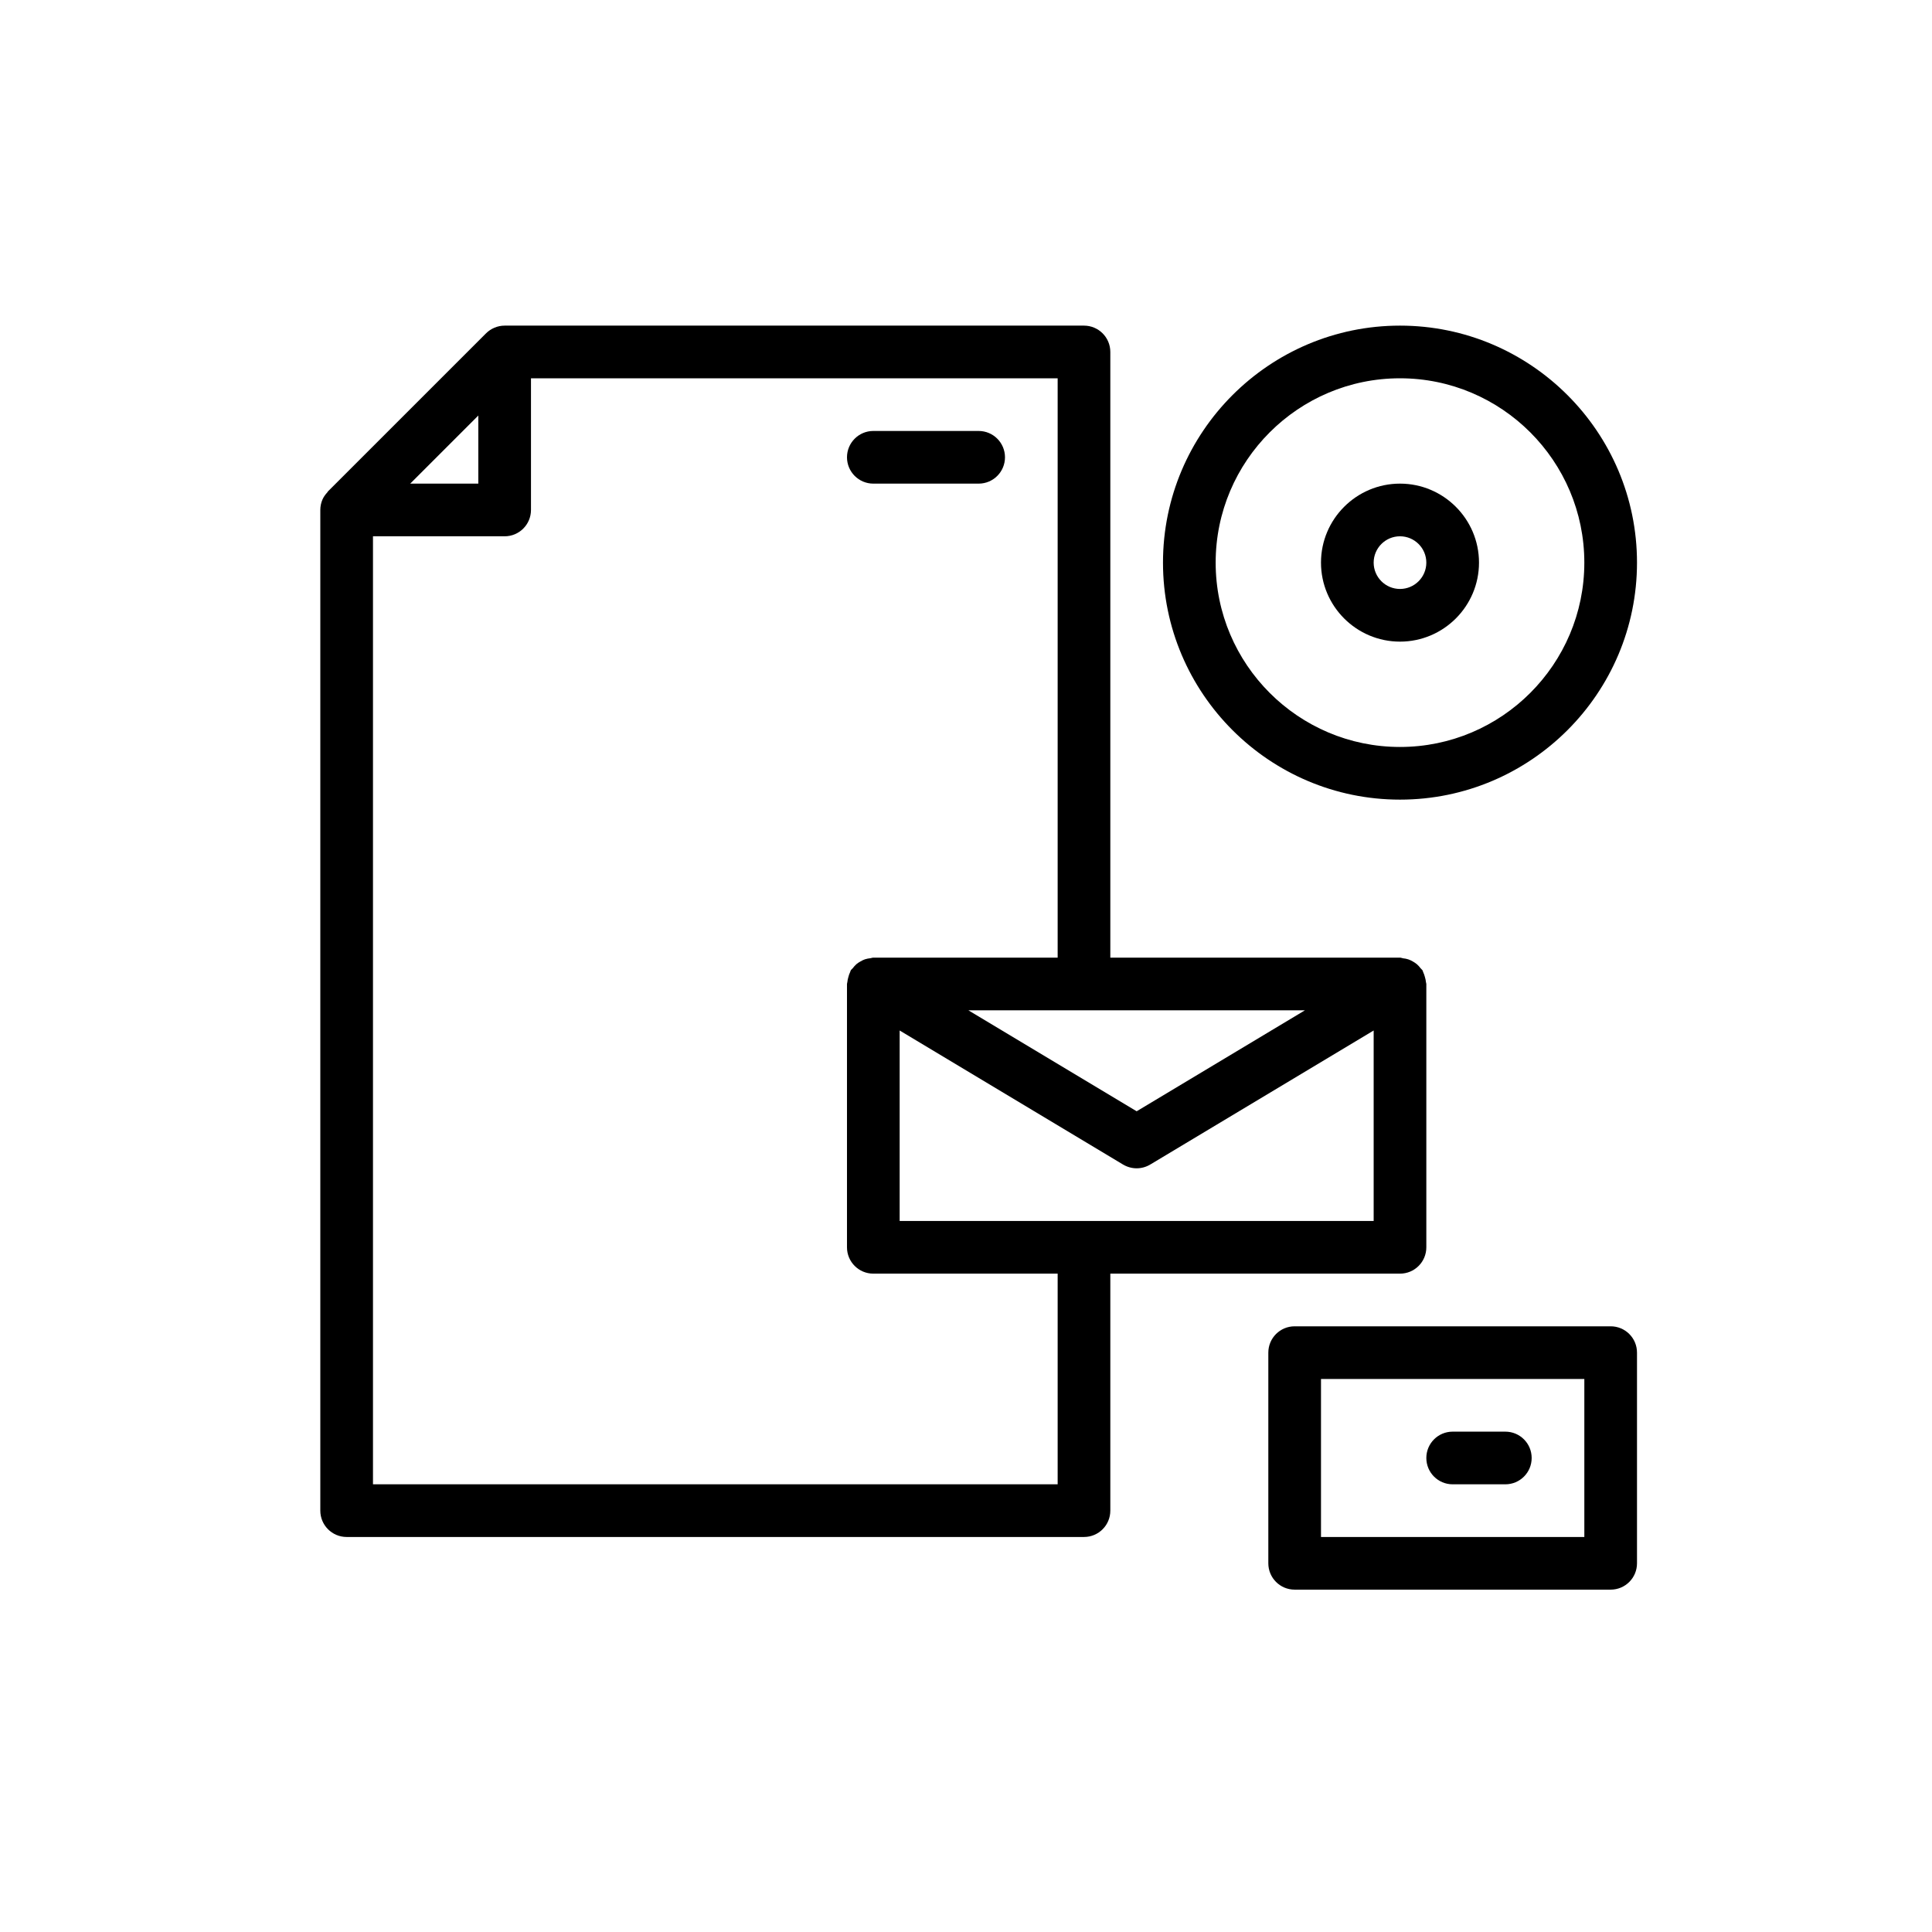 <?xml version="1.0" encoding="UTF-8" standalone="no"?>
<svg
   xmlns:dc="http://purl.org/dc/elements/1.1/"
   xmlns:cc="http://creativecommons.org/ns#"
   xmlns:rdf="http://www.w3.org/1999/02/22-rdf-syntax-ns#"
   xmlns:svg="http://www.w3.org/2000/svg"
   xmlns="http://www.w3.org/2000/svg"
   viewBox="0 0 750 750"
   height="750"
   width="750"
   xml:space="preserve"
   version="1.1"
   id="svg2"><defs
     id="defs6"><clipPath
       id="clipPath16"
       clipPathUnits="userSpaceOnUse"><path
         id="path18"
         d="M 0,600 600,600 600,0 0,0 0,600 Z" /></clipPath></defs><g
     transform="matrix(1.25,0,0,-1.25,0,750)"
     id="g10"><g
       id="g12"><g
         clip-path="url(#clipPath16)"
         id="g14"><g
           transform="translate(271.218,449.805)"
           id="g20"><path
             id="path22"
             style="fill:#000000;fill-opacity:1;fill-rule:nonzero;stroke:none"
             d="m 0,0 32.713,0 c 4.514,0 8.178,3.664 8.178,8.178 0,4.515 -3.664,8.178 -8.178,8.178 L 0,16.356 c -4.514,0 -8.178,-3.663 -8.178,-8.178 C -8.178,3.664 -4.514,0 0,0" /></g><g
           transform="translate(434.781,482.518)"
           id="g24"><path
             id="path26"
             style="fill:#000000;fill-opacity:1;fill-rule:nonzero;stroke:none"
             d="m 0,0 c 31.56,0 57.247,-25.68 57.247,-57.247 0,-31.568 -25.687,-57.248 -57.247,-57.248 -31.56,0 -57.247,25.68 -57.247,57.248 C -57.247,-25.679 -31.56,0 0,0 m 0,-130.851 c 40.588,0 73.604,33.024 73.604,73.604 0,40.58 -33.016,73.603 -73.604,73.603 -40.588,0 -73.604,-33.023 -73.604,-73.603 0,-40.58 33.016,-73.604 73.604,-73.604" /></g><g
           transform="translate(434.781,433.449)"
           id="g28"><path
             id="path30"
             style="fill:#000000;fill-opacity:1;fill-rule:nonzero;stroke:none"
             d="m 0,0 c 4.514,0 8.178,-3.672 8.178,-8.178 0,-4.506 -3.664,-8.178 -8.178,-8.178 -4.514,0 -8.178,3.672 -8.178,8.178 C -8.178,-3.672 -4.514,0 0,0 m 0,-32.713 c 13.527,0 24.535,11.008 24.535,24.535 0,13.527 -11.008,24.534 -24.535,24.534 -13.527,0 -24.535,-11.007 -24.535,-24.534 0,-13.527 11.008,-24.535 24.535,-24.535" /></g><g
           transform="translate(328.465,139.034)"
           id="g32"><path
             id="path34"
             style="fill:#000000;fill-opacity:1;fill-rule:nonzero;stroke:none"
             d="m 0,0 -212.633,0 0,294.414 40.891,0 c 4.515,0 8.178,3.664 8.178,8.179 l 0,40.891 163.564,0 0,-179.92 -57.247,0 c -0.327,0 -0.597,-0.148 -0.908,-0.18 -0.581,-0.066 -1.129,-0.156 -1.677,-0.336 -0.49,-0.171 -0.924,-0.392 -1.365,-0.646 -0.458,-0.253 -0.884,-0.515 -1.292,-0.858 -0.434,-0.377 -0.777,-0.794 -1.121,-1.235 -0.196,-0.254 -0.474,-0.417 -0.646,-0.704 -0.098,-0.171 -0.098,-0.351 -0.188,-0.523 -0.254,-0.491 -0.393,-0.998 -0.548,-1.538 -0.147,-0.539 -0.286,-1.055 -0.319,-1.594 -0.016,-0.205 -0.114,-0.377 -0.114,-0.565 l 0,-81.781 c 0,-4.523 3.663,-8.179 8.178,-8.179 L 0,65.425 0,0 Z m -179.92,331.92 0,-21.149 -21.149,0 21.149,21.149 z M 76.793,147.207 24.535,115.852 l -52.259,31.355 104.517,0 z m -125.862,-65.425 0,59.153 69.392,-41.636 c 1.3,-0.768 2.756,-1.161 4.212,-1.161 1.455,0 2.911,0.393 4.211,1.17 l 69.392,41.627 0,-59.153 -147.207,0 z M 106.316,65.425 c 4.523,0 8.179,3.656 8.179,8.179 l 0,81.781 c 0,0.188 -0.099,0.36 -0.115,0.548 -0.033,0.54 -0.172,1.055 -0.319,1.587 -0.155,0.54 -0.294,1.055 -0.548,1.546 -0.09,0.171 -0.09,0.351 -0.18,0.515 -0.172,0.278 -0.441,0.441 -0.63,0.695 -0.351,0.458 -0.711,0.875 -1.153,1.251 -0.392,0.327 -0.801,0.589 -1.243,0.843 -0.458,0.261 -0.907,0.498 -1.423,0.662 -0.531,0.18 -1.063,0.262 -1.619,0.327 -0.335,0.049 -0.613,0.205 -0.949,0.205 l -89.96,0 0,188.098 c 0,4.514 -3.655,8.178 -8.178,8.178 l -179.92,0 c -1.096,0 -2.159,-0.221 -3.148,-0.638 -0.998,-0.417 -1.89,-1.014 -2.642,-1.767 l -49.069,-49.06 c -0.09,-0.09 -0.123,-0.221 -0.213,-0.319 -0.629,-0.687 -1.185,-1.448 -1.545,-2.315 -0.409,-0.981 -0.63,-2.053 -0.63,-3.148 l 0,-310.771 c 0,-4.523 3.664,-8.178 8.178,-8.178 l 228.989,0 c 4.523,0 8.178,3.655 8.178,8.178 l 0,73.603 89.96,0 z" /></g><path
           id="path36"
           style="fill:#000000;fill-opacity:1;fill-rule:nonzero;stroke:none"
           d="m 492.029,122.678 -81.782,0 0,49.069 81.782,0 0,-49.069 z m 8.178,65.425 -98.138,0 c -4.523,0 -8.179,-3.655 -8.179,-8.178 l 0,-65.425 c 0,-4.523 3.656,-8.178 8.179,-8.178 l 98.138,0 c 4.522,0 8.178,3.655 8.178,8.178 l 0,65.425 c 0,4.523 -3.656,8.178 -8.178,8.178" /><g
           transform="translate(451.138,139.034)"
           id="g38"><path
             id="path40"
             style="fill:#000000;fill-opacity:1;fill-rule:nonzero;stroke:none"
             d="m 0,0 16.356,0 c 4.523,0 8.179,3.656 8.179,8.178 0,4.523 -3.656,8.178 -8.179,8.178 L 0,16.356 c -4.523,0 -8.178,-3.655 -8.178,-8.178 C -8.178,3.656 -4.523,0 0,0" /></g></g></g></g></svg>